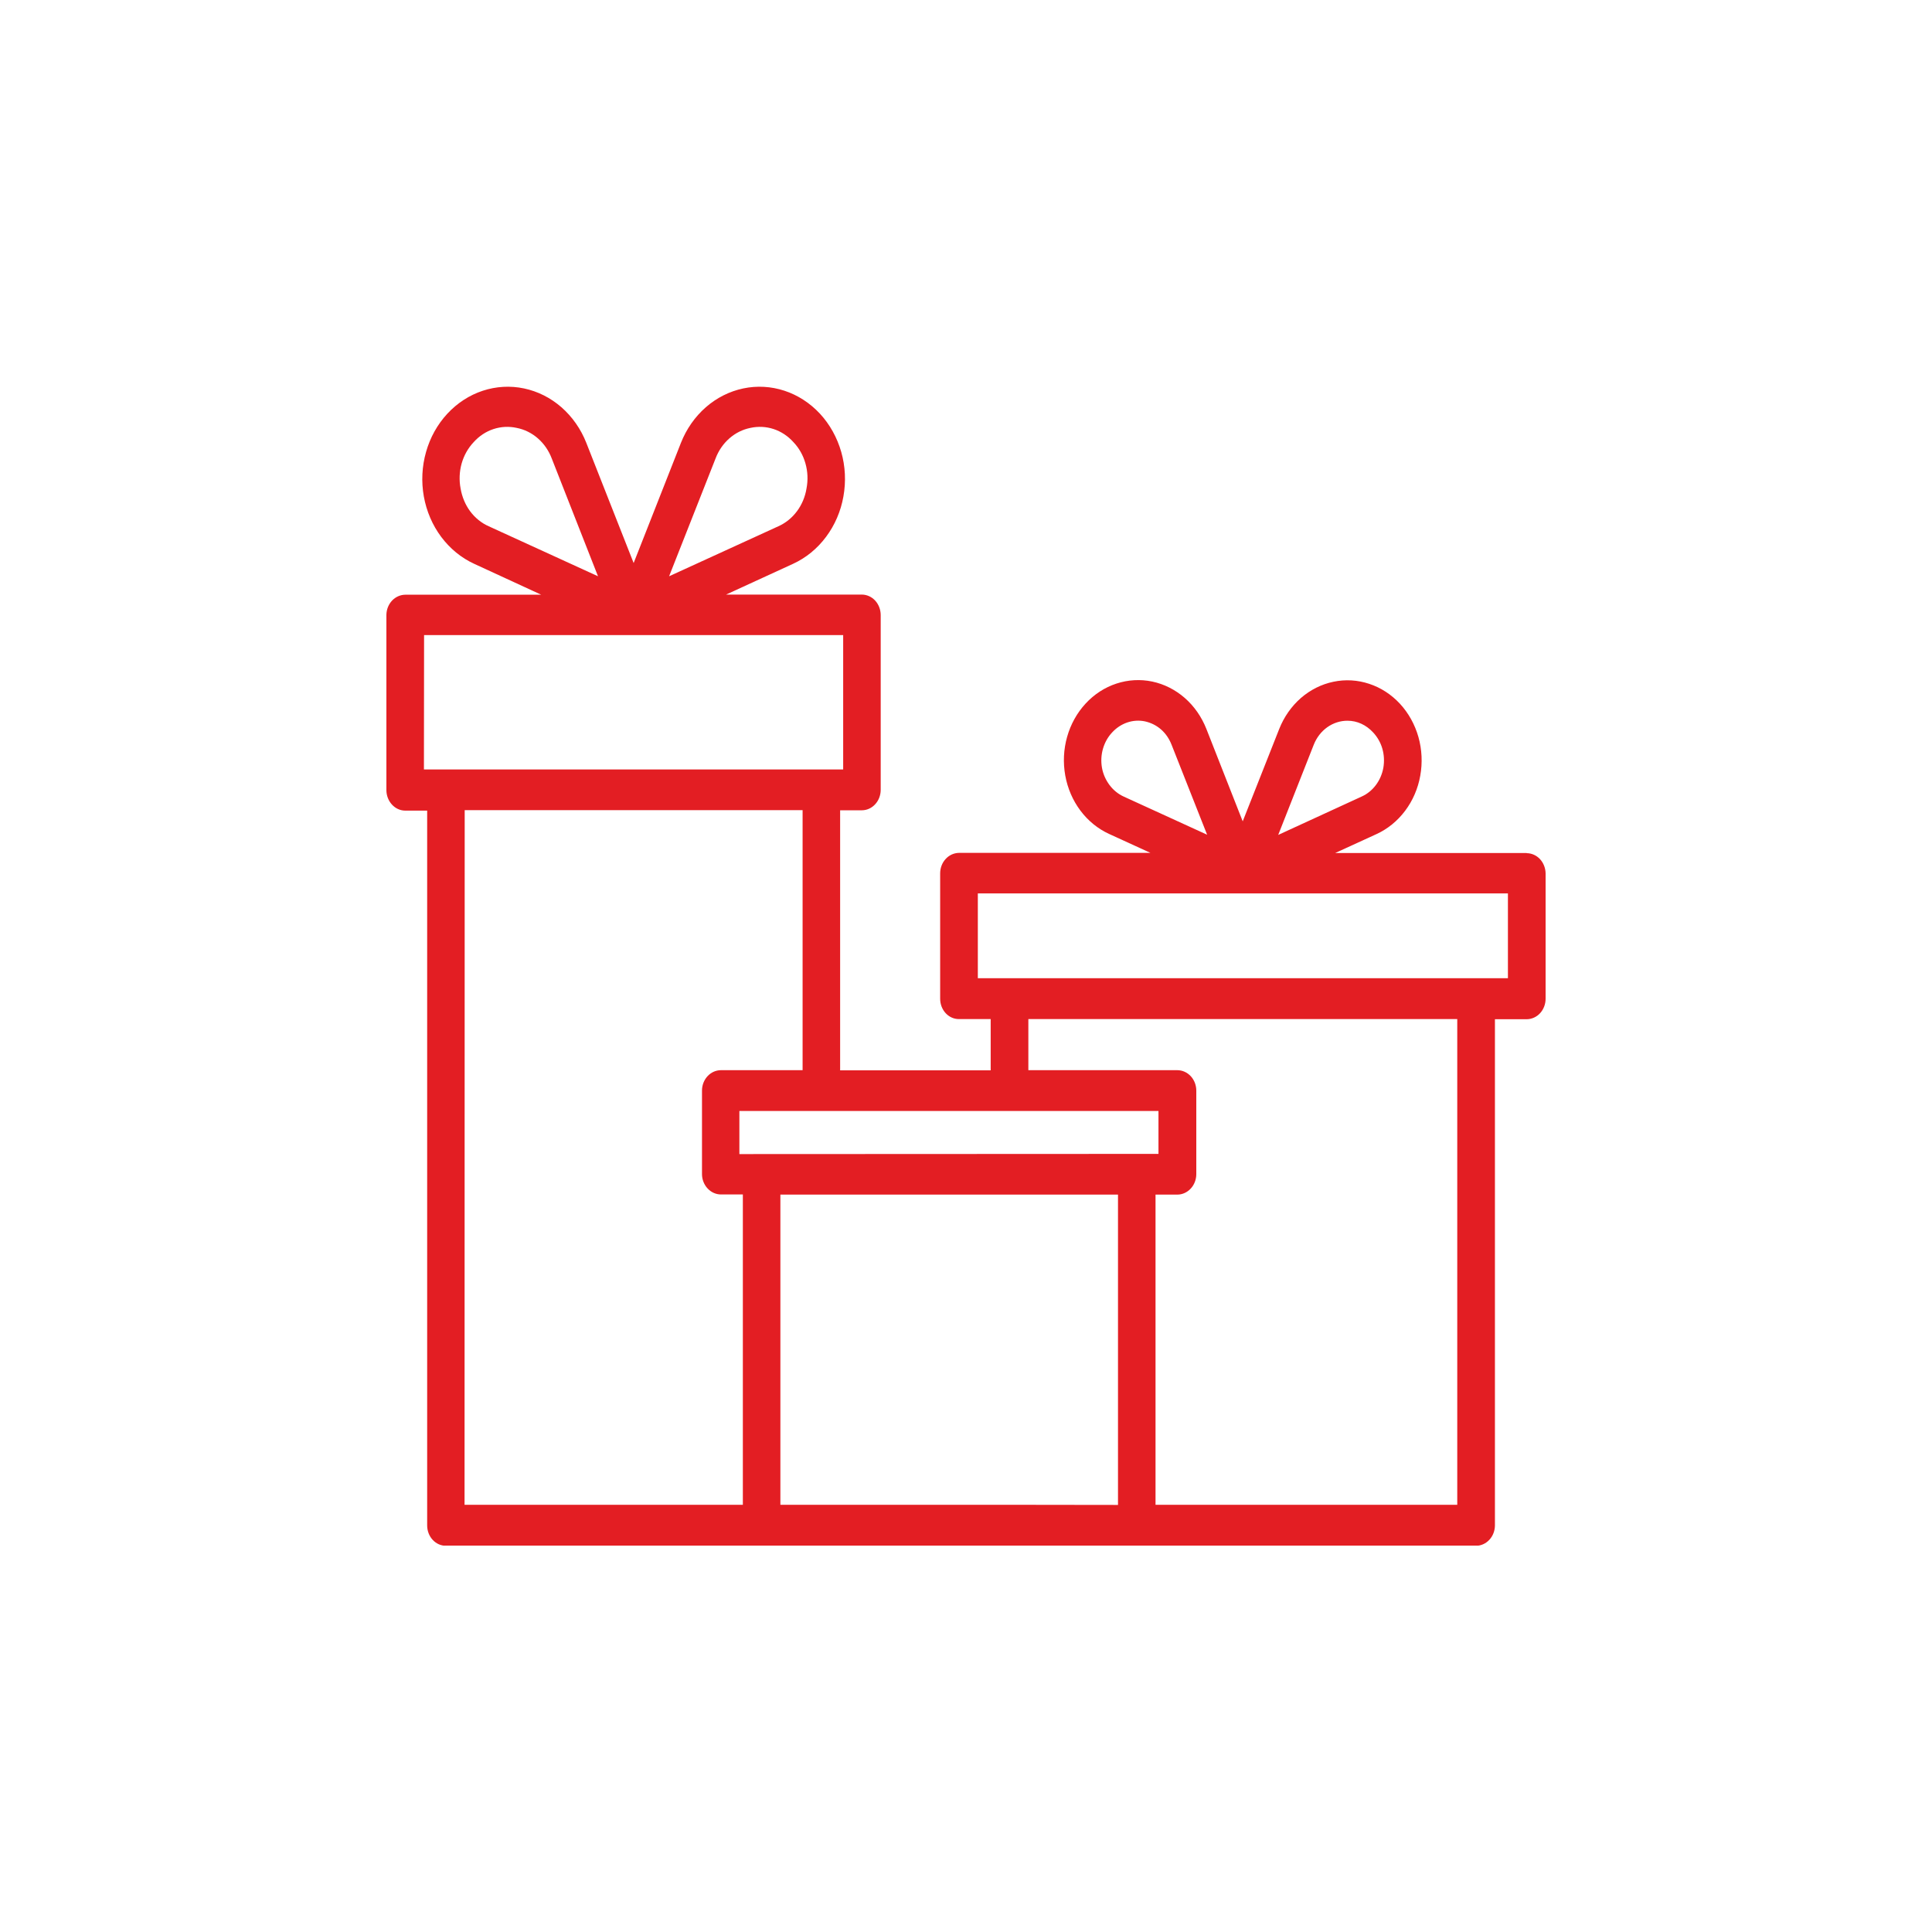 <?xml version="1.0" encoding="UTF-8"?> <svg xmlns="http://www.w3.org/2000/svg" width="40" height="40" viewBox="0 0 40 40" fill="none"><g clip-path="url(#clip0_51_196)"><g clip-path="url(#clip1_51_196)"><path d="M31.61 17.661H27.643L28.499 17.269C28.73 17.163 28.934 16.997 29.092 16.786C29.25 16.576 29.358 16.326 29.405 16.06C29.453 15.793 29.44 15.518 29.367 15.259C29.293 14.999 29.162 14.763 28.985 14.571C28.807 14.379 28.589 14.237 28.348 14.158C28.108 14.078 27.854 14.063 27.607 14.115C27.36 14.166 27.129 14.282 26.933 14.452C26.738 14.623 26.584 14.842 26.485 15.092L25.729 17.005L24.977 15.092C24.878 14.842 24.725 14.621 24.529 14.45C24.334 14.28 24.103 14.163 23.856 14.111C23.609 14.059 23.354 14.074 23.114 14.153C22.873 14.232 22.654 14.374 22.477 14.566C22.299 14.758 22.167 14.995 22.094 15.254C22.02 15.514 22.007 15.789 22.055 16.056C22.103 16.323 22.211 16.572 22.369 16.783C22.527 16.994 22.731 17.16 22.963 17.266L23.819 17.658H19.852C19.749 17.66 19.65 17.705 19.578 17.785C19.505 17.864 19.465 17.971 19.465 18.082V20.678C19.465 20.91 19.637 21.099 19.852 21.099H20.511V22.16H17.394V16.776H17.847C17.95 16.775 18.048 16.73 18.12 16.651C18.193 16.572 18.233 16.466 18.234 16.355V12.735C18.234 12.623 18.193 12.515 18.12 12.435C18.047 12.356 17.948 12.311 17.844 12.31H15.033L16.42 11.673C16.686 11.551 16.921 11.359 17.102 11.116C17.284 10.873 17.408 10.585 17.462 10.279C17.517 9.972 17.502 9.655 17.417 9.357C17.332 9.058 17.18 8.786 16.976 8.565C16.771 8.345 16.519 8.181 16.242 8.09C15.966 7.999 15.672 7.982 15.388 8.042C15.104 8.102 14.838 8.235 14.613 8.432C14.388 8.629 14.211 8.882 14.098 9.169L13.119 11.657L12.139 9.169C12.026 8.882 11.849 8.629 11.624 8.432C11.399 8.235 11.133 8.102 10.849 8.042C10.565 7.982 10.272 7.999 9.995 8.09C9.718 8.181 9.466 8.345 9.262 8.565C9.057 8.786 8.905 9.058 8.821 9.357C8.736 9.655 8.72 9.972 8.775 10.279C8.83 10.585 8.953 10.873 9.135 11.116C9.317 11.359 9.551 11.551 9.817 11.673L11.205 12.313H8.39C8.288 12.314 8.19 12.358 8.117 12.435C8.044 12.513 8.002 12.618 8 12.728V16.358C8 16.59 8.175 16.783 8.39 16.783H8.844V31.582C8.844 31.814 9.016 32.004 9.234 32.004H30.561C30.664 32.003 30.763 31.958 30.836 31.879C30.909 31.801 30.95 31.694 30.951 31.582V21.102H31.61C31.714 21.101 31.813 21.056 31.886 20.977C31.959 20.897 32 20.79 32 20.678V18.082C31.998 17.971 31.956 17.865 31.883 17.786C31.809 17.708 31.71 17.664 31.607 17.664L31.61 17.661ZM27.199 15.421C27.257 15.273 27.354 15.146 27.479 15.057C27.604 14.968 27.751 14.921 27.9 14.922C28.097 14.922 28.284 15.007 28.429 15.164C28.611 15.359 28.686 15.624 28.641 15.895C28.617 16.027 28.564 16.15 28.485 16.255C28.407 16.359 28.305 16.441 28.191 16.492L26.464 17.286L27.199 15.421ZM22.815 15.895C22.792 15.764 22.799 15.628 22.836 15.501C22.873 15.373 22.938 15.257 23.026 15.164C23.113 15.069 23.221 14.998 23.339 14.958C23.457 14.918 23.582 14.91 23.704 14.935C23.958 14.991 24.157 15.164 24.257 15.421L24.992 17.282L23.265 16.492C23.151 16.44 23.05 16.358 22.972 16.254C22.894 16.15 22.838 16.026 22.815 15.895ZM15.308 23.894V23.002H23.985V23.89L15.308 23.894ZM14.815 9.492C14.876 9.33 14.975 9.186 15.101 9.076C15.227 8.965 15.377 8.891 15.537 8.859C15.697 8.824 15.861 8.832 16.017 8.883C16.172 8.934 16.313 9.027 16.426 9.153C16.543 9.275 16.629 9.427 16.676 9.595C16.724 9.763 16.731 9.941 16.698 10.113C16.67 10.286 16.602 10.448 16.5 10.585C16.398 10.722 16.265 10.829 16.115 10.896L13.853 11.931L14.815 9.492ZM9.536 10.113C9.503 9.941 9.511 9.763 9.558 9.595C9.606 9.427 9.692 9.275 9.808 9.153C9.921 9.027 10.062 8.934 10.218 8.883C10.373 8.832 10.538 8.824 10.697 8.859C10.857 8.89 11.008 8.964 11.134 9.074C11.261 9.184 11.36 9.327 11.422 9.489L12.381 11.931L10.119 10.896C9.969 10.83 9.837 10.723 9.735 10.587C9.633 10.45 9.565 10.285 9.536 10.113ZM8.78 13.149H17.457V15.931H8.777L8.78 13.149ZM9.621 16.773H16.617V22.157H14.924C14.82 22.158 14.722 22.202 14.649 22.281C14.576 22.36 14.534 22.467 14.534 22.578V24.308C14.534 24.42 14.576 24.527 14.65 24.606C14.723 24.685 14.823 24.73 14.927 24.73H15.38V31.155H9.618L9.621 16.773ZM20.898 31.155H16.157V24.733H23.147V31.158L20.898 31.155ZM30.171 31.155H23.924V24.733H24.378C24.481 24.732 24.58 24.687 24.653 24.608C24.726 24.53 24.767 24.423 24.768 24.312V22.581C24.768 22.469 24.727 22.361 24.653 22.281C24.579 22.202 24.479 22.157 24.375 22.157H21.291V21.099H30.171V31.155ZM31.22 20.253H20.245V18.497H31.22V20.253Z" fill="#E31E23"></path></g></g><defs><clipPath id="clip0_51_196"><rect width="24" height="24" fill="white" transform="translate(8 8)"></rect></clipPath><clipPath id="clip1_51_196"><rect width="24" height="24" fill="white" transform="translate(8 8)"></rect></clipPath></defs></svg> 